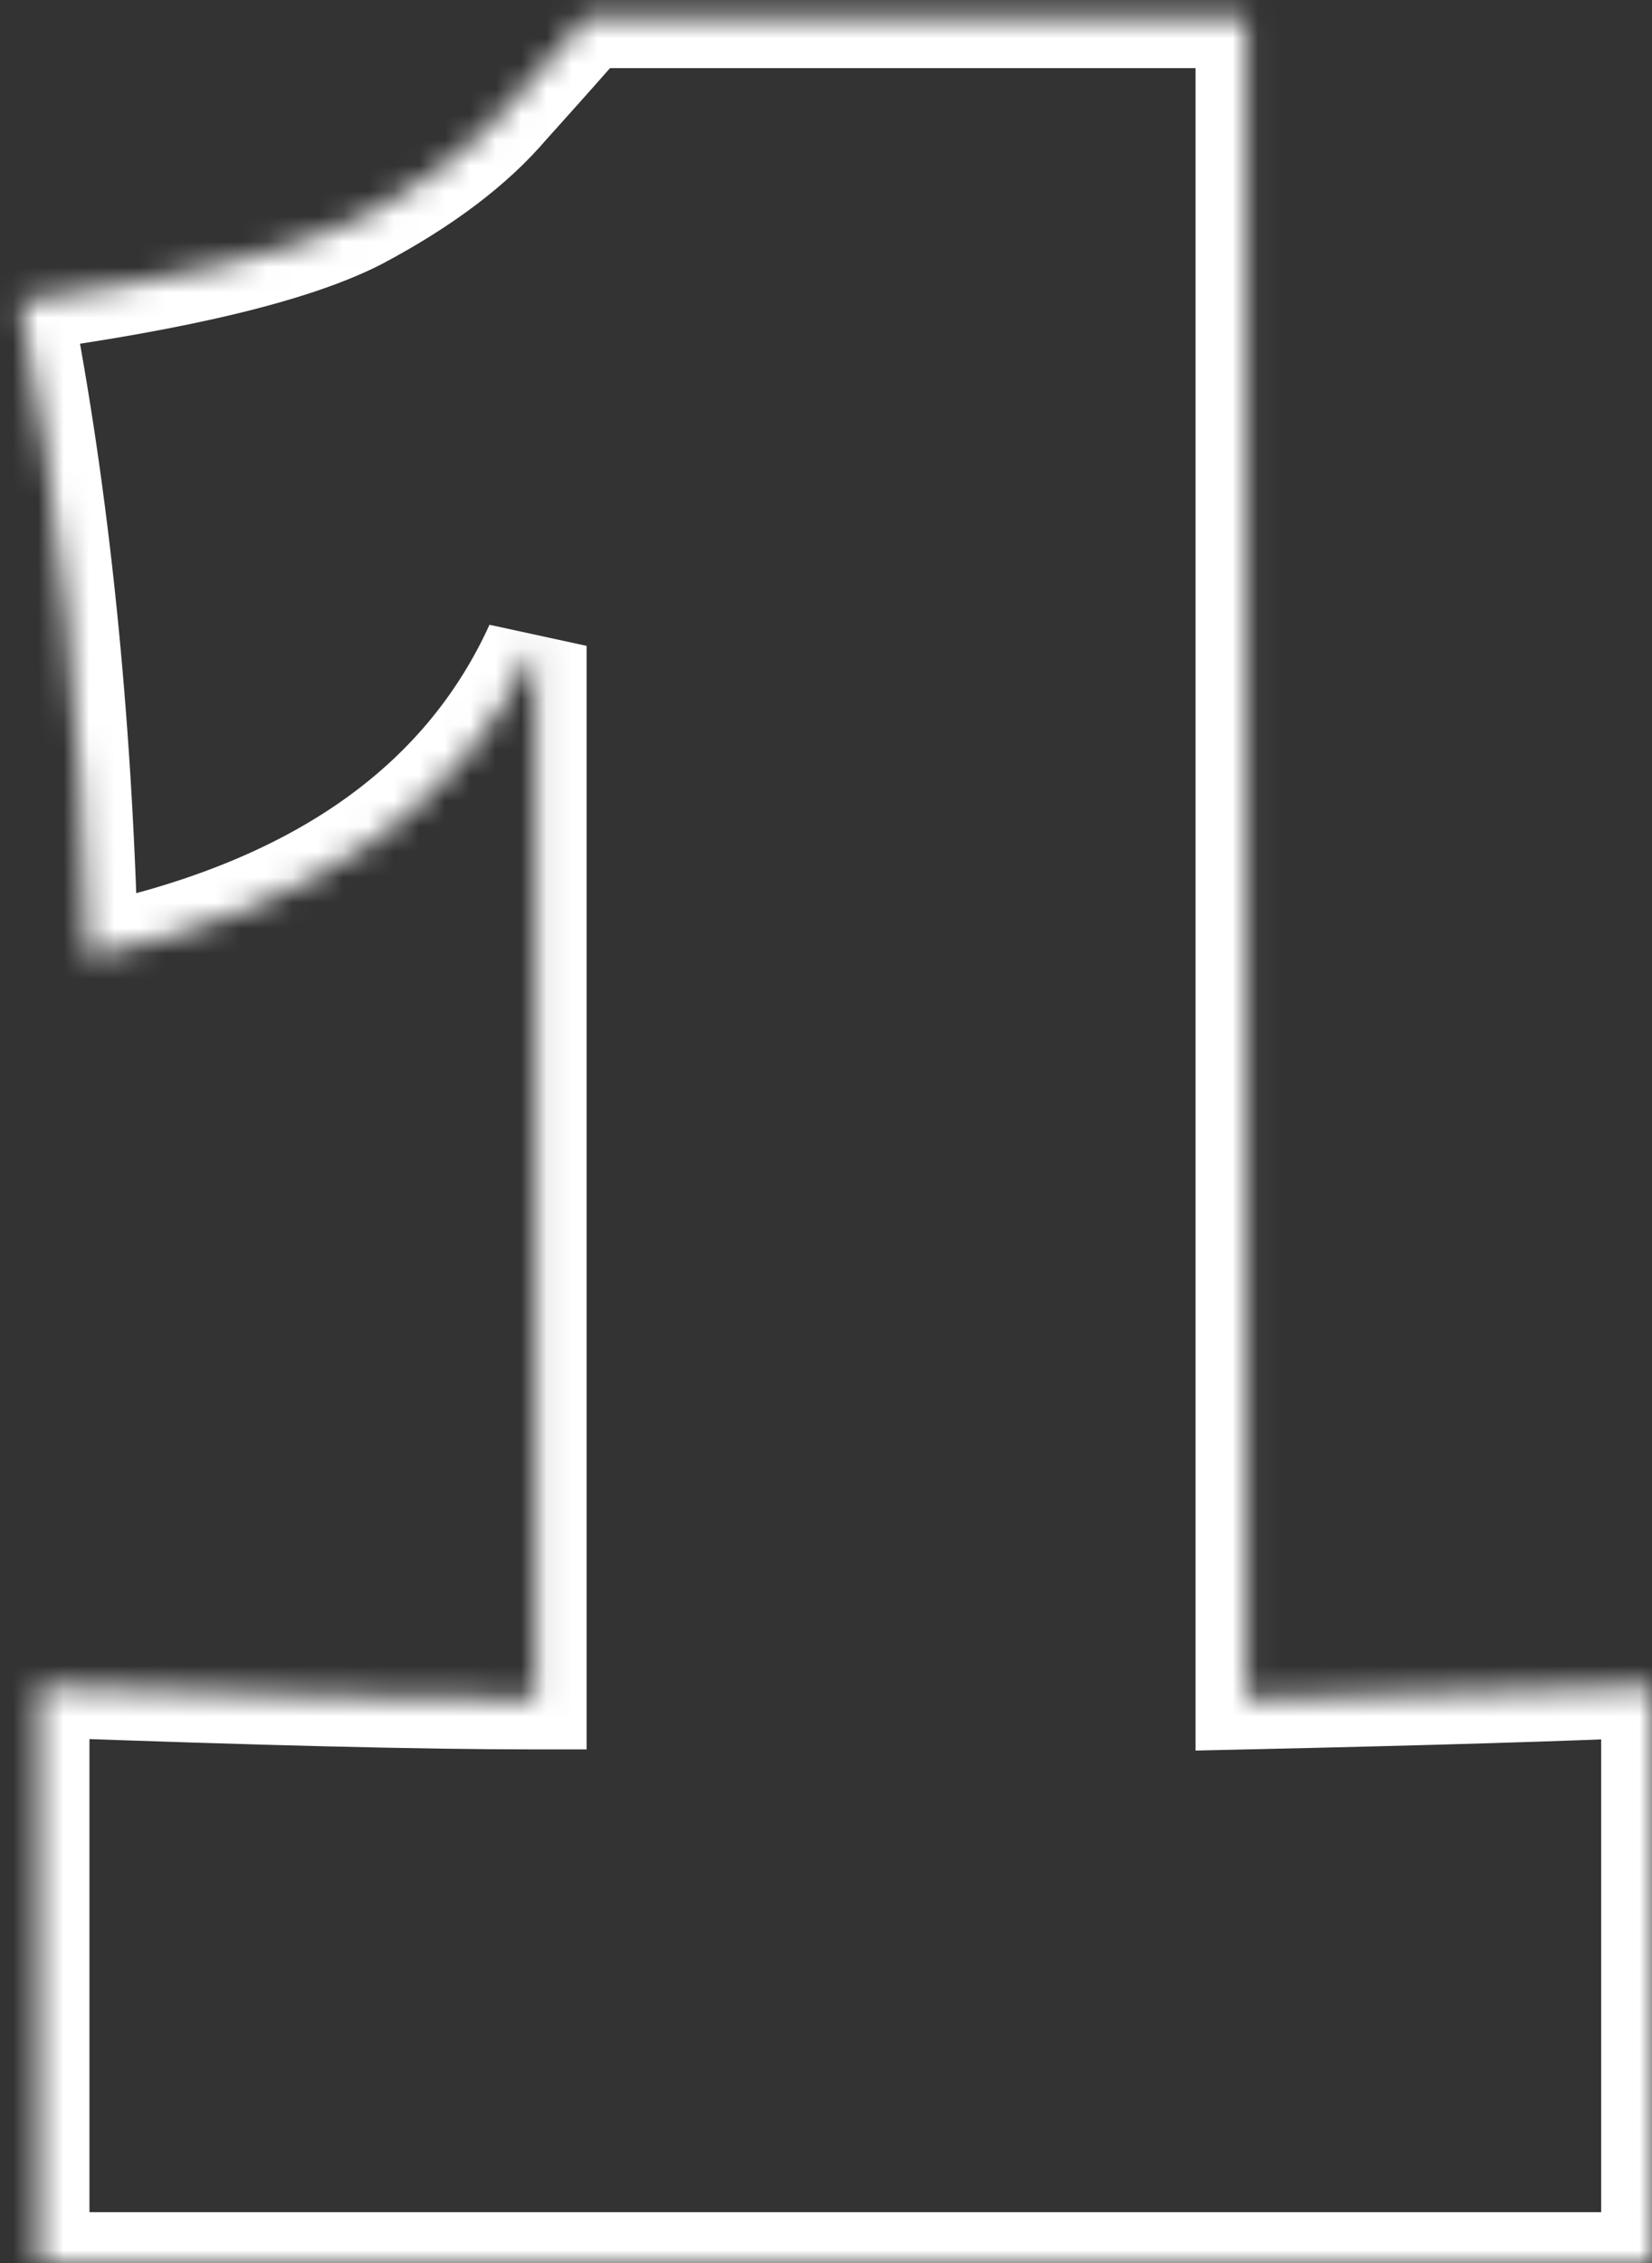 <?xml version="1.0" encoding="UTF-8"?> <svg xmlns="http://www.w3.org/2000/svg" width="65" height="89" viewBox="0 0 65 89" fill="none"><rect x="0" y="0" width="65" height="89" fill="#333333" stroke="none"/><mask id="path-1-inside-1_215_17" fill="white"><path d="M49.04 66.8C56.24 66.64 61.56 66.48 65 66.32V89H1.52V66.32C10.16 66.64 16.68 66.8 21.08 66.8V25.4C18.2 31.72 12.32 35.8 3.44 37.64C3.2 28.2 2.32 19.6 0.8 11.84C7.2 10.96 11.64 9.88 14.12 8.6C16.68 7.24 18.64 5.76 20 4.16C21.44 2.56 22.4 1.48 22.88 0.92V0.68H49.04V66.8Z"></path></mask><path d="M49.04 66.8H47.04V68.845L49.084 68.799L49.04 66.8ZM65 66.32H67V64.225L64.907 64.322L65 66.32ZM65 89V91H67V89H65ZM1.52 89H-0.48V91H1.52V89ZM1.52 66.32L1.594 64.321L-0.48 64.245V66.32H1.52ZM21.08 66.8V68.8H23.08V66.8H21.08ZM21.08 25.4H23.08L19.26 24.571L21.08 25.4ZM3.44 37.64L1.441 37.691L1.501 40.084L3.846 39.598L3.44 37.64ZM0.8 11.84L0.528 9.859L-1.57 10.147L-1.163 12.224L0.8 11.84ZM14.12 8.6L15.037 10.377L15.048 10.372L15.058 10.366L14.12 8.6ZM20 4.16L18.513 2.822L18.494 2.843L18.476 2.865L20 4.16ZM22.88 0.92L24.398 2.222L24.88 1.66V0.92H22.88ZM22.88 0.68V-1.32H20.88V0.68H22.88ZM49.04 0.68H51.04V-1.32H49.04V0.68ZM49.084 68.799C56.287 68.639 61.627 68.479 65.093 68.318L64.907 64.322C61.493 64.481 56.193 64.641 48.996 64.8L49.084 68.799ZM63 66.32V89H67V66.32H63ZM65 87H1.52V91H65V87ZM3.52 89V66.32H-0.48V89H3.52ZM1.446 68.319C10.092 68.639 16.642 68.8 21.08 68.8V64.8C16.718 64.8 10.228 64.641 1.594 64.321L1.446 68.319ZM23.08 66.8V25.4H19.08V66.8H23.08ZM19.26 24.571C16.722 30.14 11.499 33.928 3.034 35.682L3.846 39.598C13.141 37.672 19.678 33.3 22.9 26.229L19.26 24.571ZM5.439 37.589C5.197 28.058 4.308 19.344 2.763 11.456L-1.163 12.224C0.332 19.856 1.203 28.342 1.441 37.691L5.439 37.589ZM1.072 13.821C7.479 12.94 12.225 11.829 15.037 10.377L13.203 6.823C11.055 7.931 6.921 8.98 0.528 9.859L1.072 13.821ZM15.058 10.366C17.762 8.93 19.951 7.306 21.524 5.455L18.476 2.865C17.329 4.214 15.598 5.55 13.182 6.834L15.058 10.366ZM21.487 5.498C22.924 3.901 23.9 2.803 24.398 2.222L21.361 -0.382C20.9 0.157 19.956 1.219 18.513 2.822L21.487 5.498ZM24.88 0.92V0.68H20.88V0.92H24.88ZM22.88 2.68H49.04V-1.32H22.88V2.68ZM47.04 0.68V66.8H51.04V0.68H47.04Z" fill="white" mask="url(#path-1-inside-1_215_17)"></path></svg> 